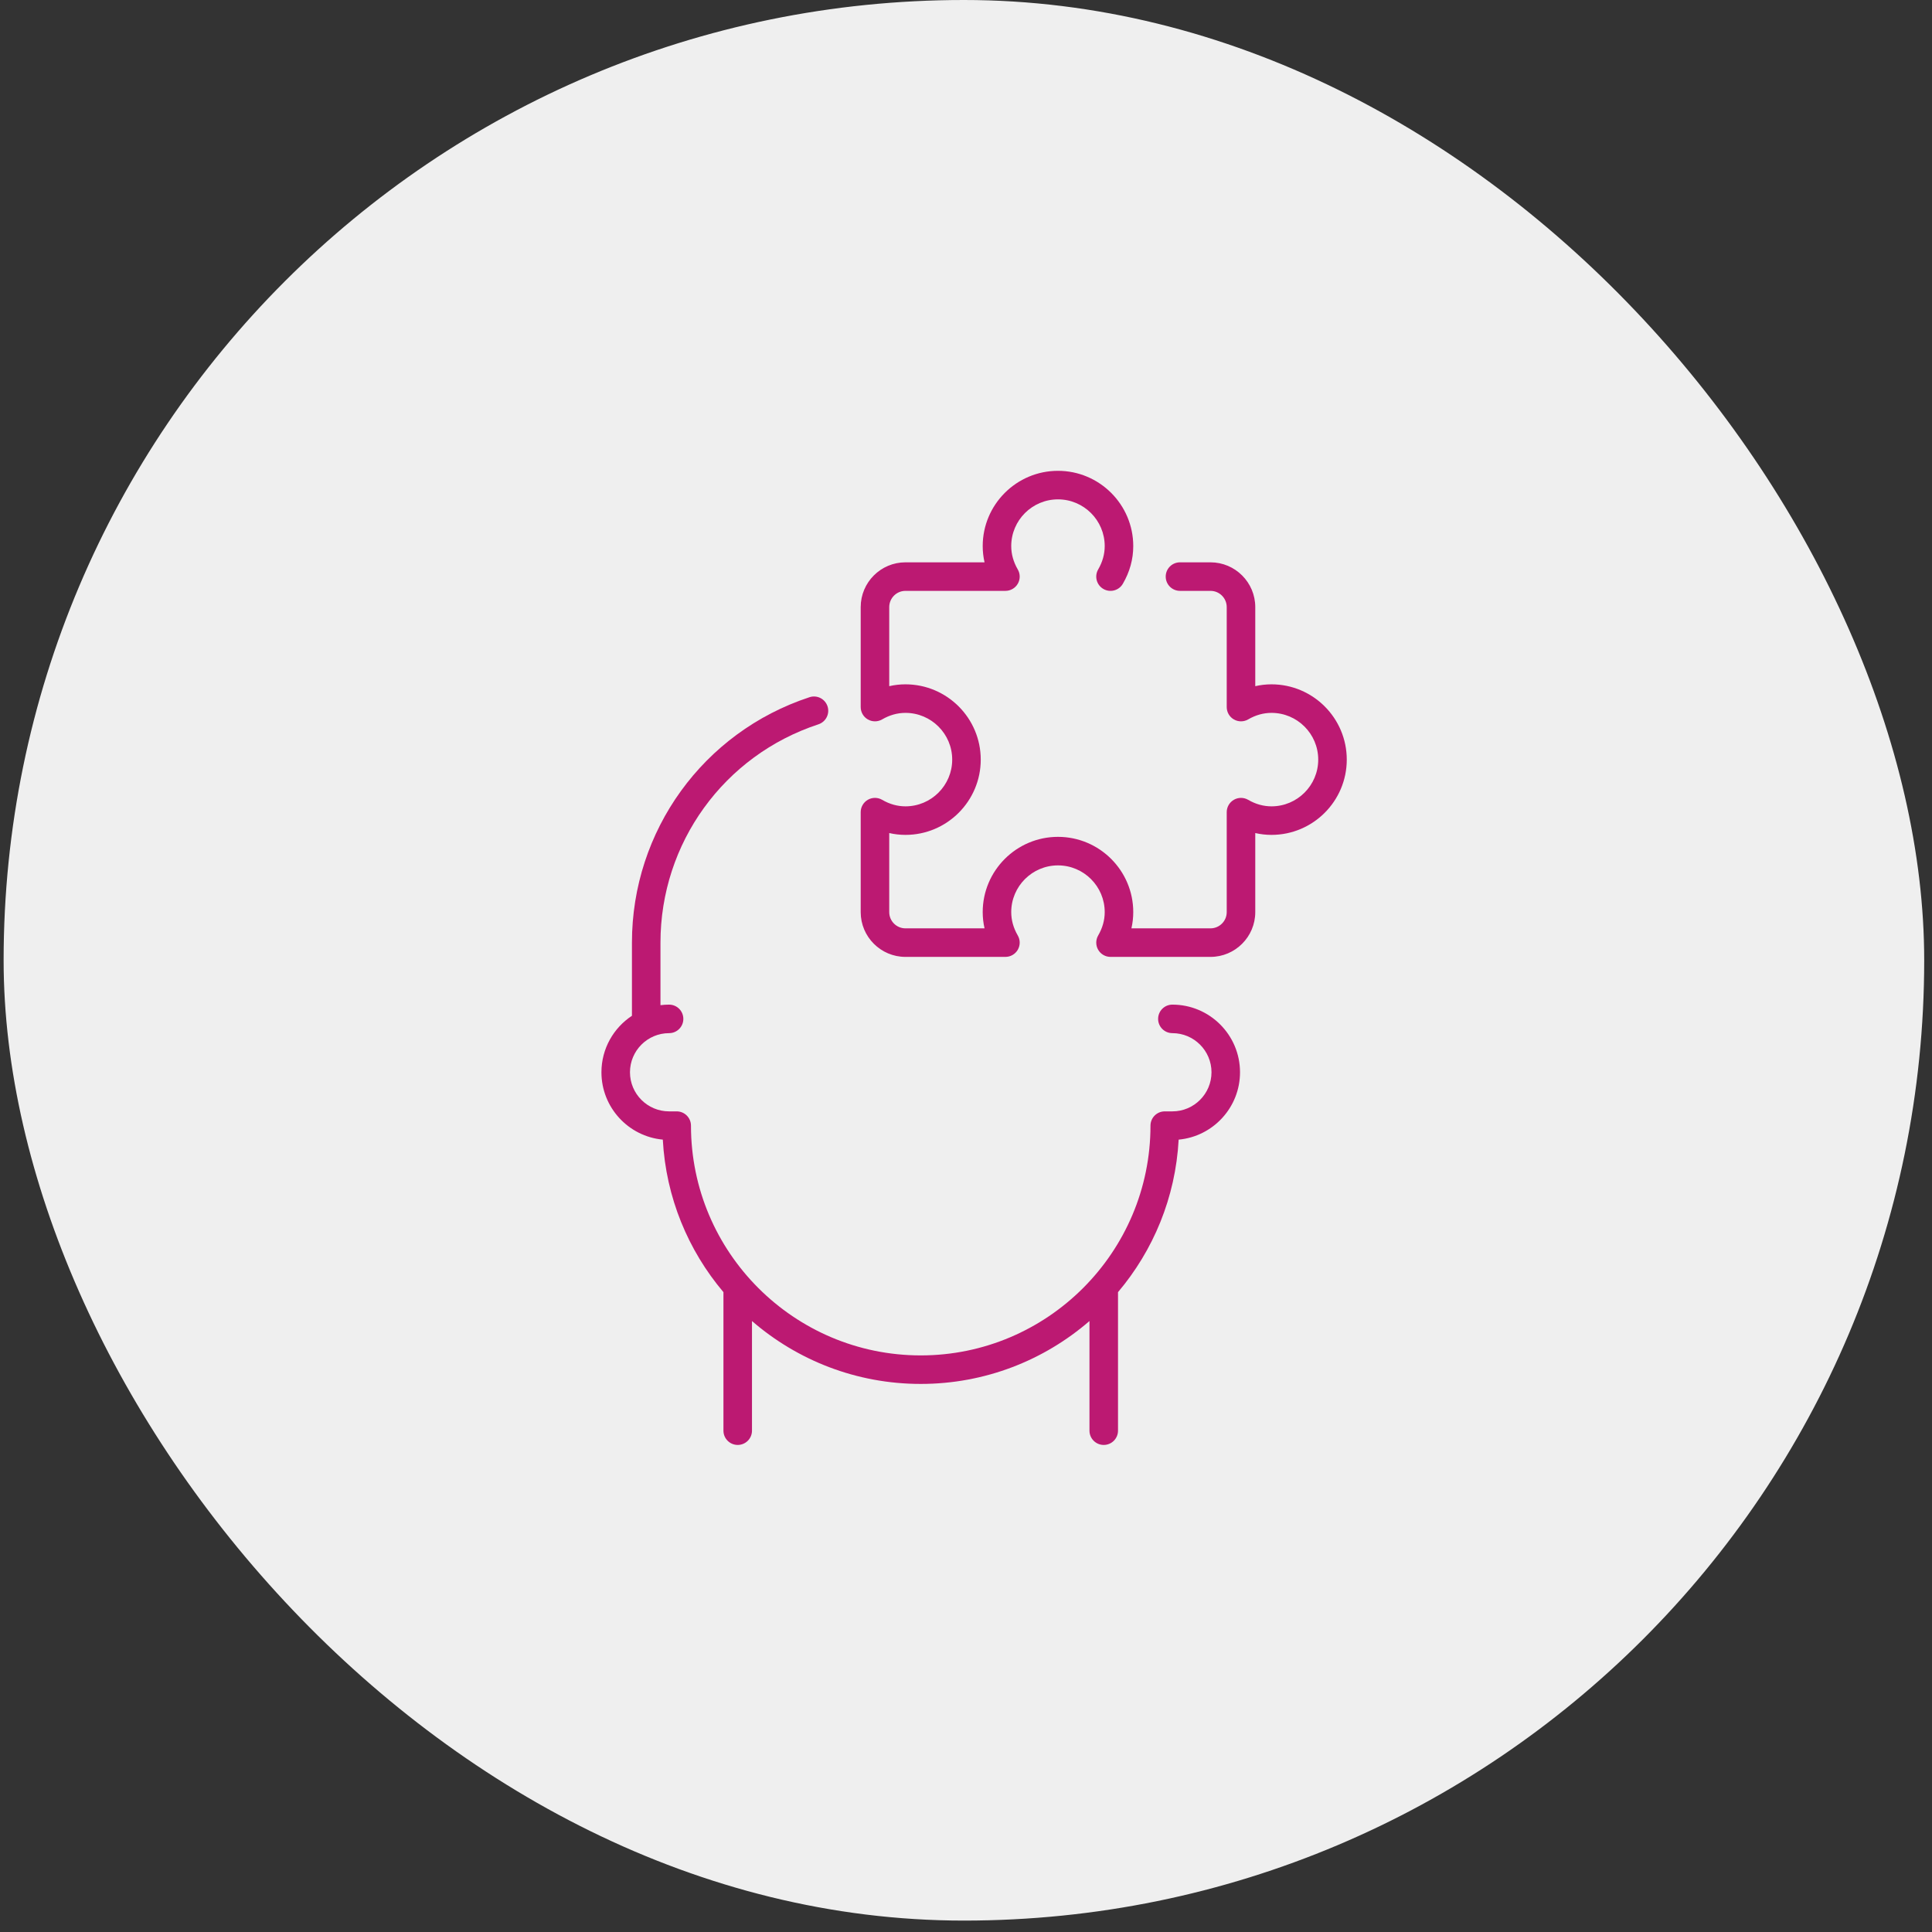 <svg width="119" height="119" viewBox="0 0 119 119" fill="none" xmlns="http://www.w3.org/2000/svg">
<rect x="0" y="0" width="119" height="119" fill="#333333" stroke="none"/>
<rect x="0.223" width="118.297" height="118.297" rx="59.148" fill="#EFEFEF"/>
<g clip-path="url(#clip0_109_4999)">
<path d="M72.212 61.879C71.726 61.879 71.333 62.272 71.333 62.758C71.333 63.243 71.726 63.636 72.212 63.636C73.54 63.636 74.621 64.717 74.621 66.045C74.621 67.374 73.54 68.454 72.212 68.454H71.742C71.256 68.454 70.863 68.848 70.863 69.333C70.863 77.136 64.515 83.485 56.712 83.485C48.908 83.485 42.56 77.136 42.56 69.333C42.56 68.848 42.167 68.454 41.681 68.454H41.212C39.883 68.454 38.803 67.374 38.803 66.045C38.803 64.717 39.883 63.636 41.212 63.636C41.697 63.636 42.09 63.243 42.09 62.758C42.09 62.272 41.697 61.879 41.212 61.879C41.032 61.879 40.855 61.891 40.681 61.913V58.061C40.681 51.93 44.591 46.526 50.41 44.614C50.871 44.462 51.122 43.965 50.971 43.504C50.819 43.043 50.322 42.792 49.861 42.944C43.319 45.094 38.924 51.169 38.924 58.061V62.566C37.793 63.311 37.045 64.592 37.045 66.045C37.045 68.213 38.708 69.999 40.825 70.194C41.017 73.763 42.391 77.023 44.56 79.589V88.121C44.56 88.606 44.954 89 45.439 89C45.924 89 46.318 88.606 46.318 88.121V81.368C49.108 83.781 52.742 85.242 56.712 85.242C60.681 85.242 64.315 83.781 67.105 81.368V88.121C67.105 88.606 67.499 89 67.984 89C68.47 89 68.863 88.606 68.863 88.121V79.589C71.033 77.023 72.406 73.763 72.598 70.195C74.715 69.999 76.378 68.213 76.378 66.046C76.378 63.748 74.509 61.879 72.212 61.879Z" fill="#BC1972"/>
<path d="M78.317 42.151C77.978 42.151 77.644 42.189 77.317 42.264V37.394C77.317 35.873 76.08 34.636 74.559 34.636H72.68C72.195 34.636 71.801 35.03 71.801 35.515C71.801 36.001 72.195 36.394 72.68 36.394H74.559C75.111 36.394 75.559 36.843 75.559 37.394V43.551C75.559 43.866 75.727 44.157 76 44.313C76.272 44.47 76.608 44.469 76.88 44.311C77.338 44.044 77.821 43.909 78.317 43.909C79.904 43.909 81.195 45.201 81.195 46.788C81.195 48.375 79.904 49.666 78.317 49.666C77.822 49.666 77.338 49.531 76.88 49.265C76.608 49.106 76.272 49.106 76 49.262C75.727 49.419 75.559 49.71 75.559 50.024V56.182C75.559 56.733 75.11 57.181 74.559 57.181H69.689C69.764 56.854 69.802 56.52 69.802 56.182C69.802 53.625 67.722 51.545 65.165 51.545C62.609 51.545 60.529 53.625 60.529 56.182C60.529 56.52 60.567 56.854 60.642 57.181H55.771C55.22 57.181 54.772 56.733 54.772 56.182V51.311C55.099 51.386 55.432 51.424 55.771 51.424C58.328 51.424 60.408 49.344 60.408 46.788C60.408 44.231 58.328 42.151 55.771 42.151C55.432 42.151 55.099 42.189 54.772 42.264V37.394C54.772 36.843 55.22 36.394 55.771 36.394H61.929C62.243 36.394 62.534 36.226 62.691 35.953C62.847 35.681 62.847 35.345 62.688 35.073C62.422 34.615 62.286 34.132 62.286 33.636C62.286 32.049 63.578 30.758 65.165 30.758C66.752 30.758 68.044 32.049 68.044 33.636C68.044 34.132 67.908 34.615 67.642 35.073C67.398 35.493 67.54 36.031 67.959 36.275C68.379 36.519 68.917 36.377 69.161 35.957C69.586 35.227 69.802 34.446 69.802 33.636C69.802 31.08 67.722 29 65.165 29C62.609 29 60.529 31.08 60.529 33.636C60.529 33.975 60.567 34.309 60.642 34.636H55.771C54.251 34.636 53.014 35.873 53.014 37.394V43.551C53.014 43.866 53.182 44.157 53.454 44.313C53.727 44.47 54.063 44.469 54.335 44.311C54.793 44.044 55.276 43.909 55.771 43.909C57.359 43.909 58.65 45.201 58.65 46.788C58.65 48.375 57.358 49.666 55.771 49.666C55.276 49.666 54.793 49.531 54.335 49.264C54.063 49.106 53.727 49.105 53.454 49.262C53.182 49.419 53.014 49.71 53.014 50.024V56.181C53.014 57.702 54.251 58.939 55.771 58.939H61.929C62.243 58.939 62.534 58.771 62.691 58.498C62.847 58.226 62.847 57.89 62.688 57.618C62.422 57.16 62.286 56.677 62.286 56.181C62.286 54.594 63.578 53.303 65.165 53.303C66.752 53.303 68.044 54.594 68.044 56.181C68.044 56.677 67.908 57.16 67.642 57.618C67.484 57.89 67.483 58.226 67.639 58.498C67.796 58.771 68.087 58.939 68.401 58.939H74.559C76.079 58.939 77.317 57.702 77.317 56.181V51.311C77.644 51.386 77.977 51.424 78.316 51.424C80.873 51.424 82.953 49.344 82.953 46.788C82.953 44.231 80.873 42.151 78.317 42.151Z" fill="#BC1972"/>
</g>
<defs>
<clipPath id="clip0_109_4999">
<rect width="60" height="60" fill="white" transform="translate(30 29)"/>
</clipPath>
</defs>
</svg>
